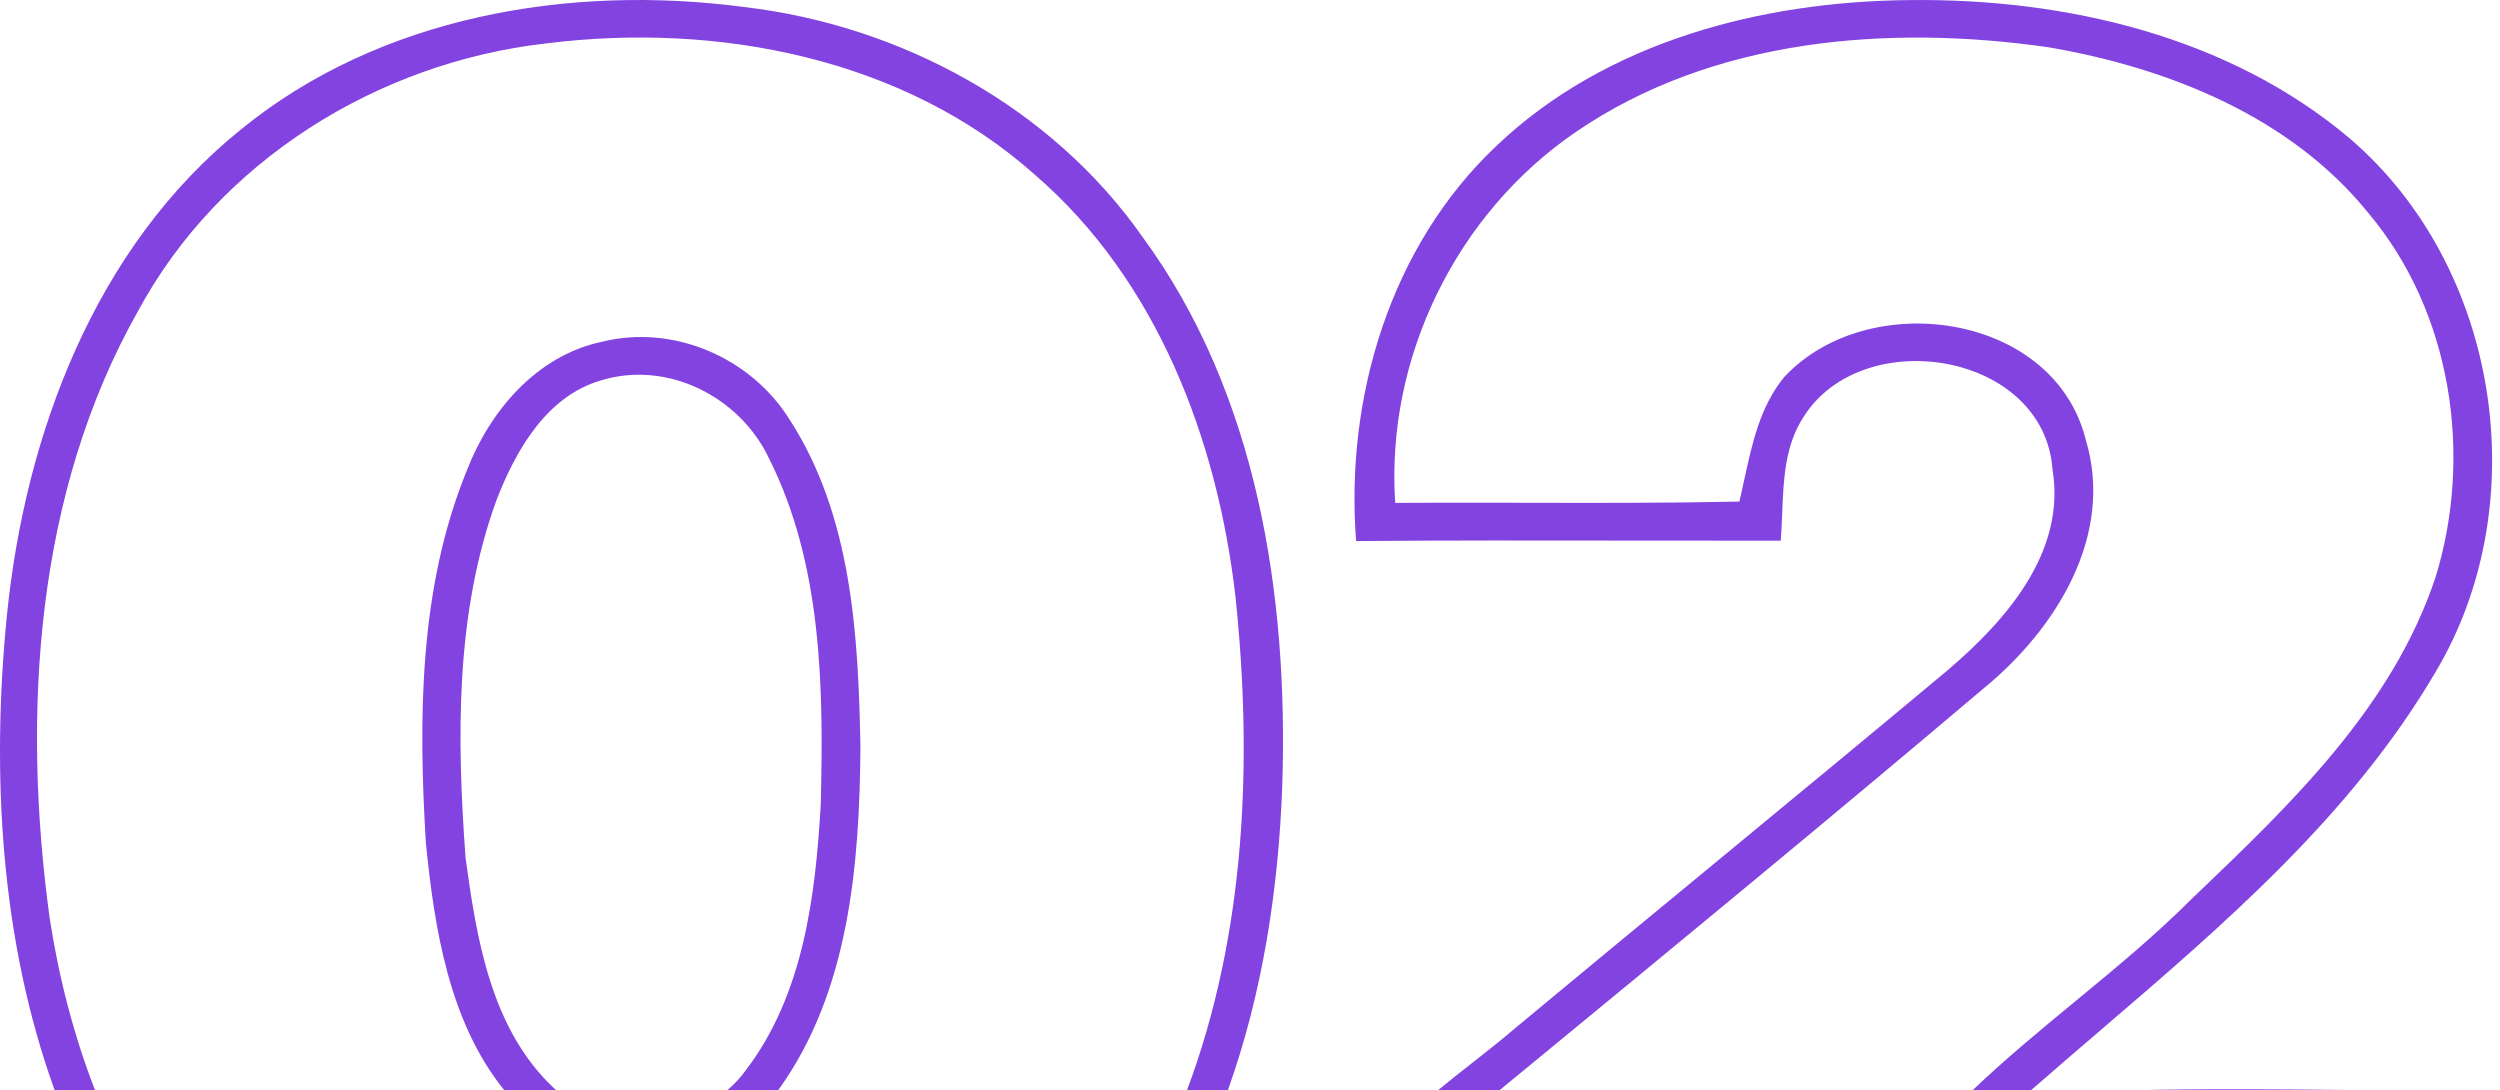 <?xml version="1.0" encoding="UTF-8"?> <svg xmlns="http://www.w3.org/2000/svg" width="133" height="58" viewBox="0 0 133 58" fill="none"> <path opacity="0.95" fill-rule="evenodd" clip-rule="evenodd" d="M39.596 0.374C30.306 -0.856 20.186 0.854 12.786 6.914C5.056 13.154 1.335 23.104 0.366 32.754C-0.468 41.145 0.02 50.017 2.909 58H5.056C3.904 55.029 3.109 51.912 2.636 48.804C1.166 37.964 1.866 26.254 7.346 16.544C11.656 8.564 20.085 3.334 29.025 2.314C38.136 1.164 48.076 3.064 55.076 9.314C61.556 14.914 64.766 23.394 65.726 31.734C66.648 40.512 66.269 49.673 63.148 58H65.323C67.174 52.824 68.024 47.243 68.216 41.794C68.545 31.674 66.895 20.944 60.775 12.594C55.926 5.684 47.916 1.354 39.596 0.374ZM126.097 58C125.968 57.998 125.838 57.997 125.709 57.996C121.661 57.953 117.611 57.91 113.565 58H126.097ZM108.052 58C109.259 56.942 110.484 55.892 111.712 54.84C118.367 49.136 125.11 43.356 129.576 35.744C134.926 26.774 132.966 14.174 125.006 7.364C118.576 1.934 109.895 -0.086 101.636 0.004C93.736 0.064 85.446 2.204 79.606 7.764C73.956 13.104 71.556 21.154 72.145 28.784C77.018 28.745 81.89 28.752 86.763 28.759C89.42 28.763 92.078 28.767 94.736 28.764C94.774 28.299 94.792 27.826 94.811 27.349L94.812 27.324L94.814 27.298C94.883 25.51 94.955 23.681 95.966 22.154C99.126 17.194 108.756 18.734 109.196 24.994C109.916 29.384 106.706 33.024 103.605 35.664C99.424 39.156 95.223 42.621 91.022 46.086L90.866 46.214C87.432 49.046 83.998 51.878 80.576 54.724C79.847 55.35 79.087 55.946 78.327 56.542C77.714 57.022 77.101 57.503 76.504 58H79.775L81.158 56.863C89.312 50.155 97.469 43.447 105.526 36.624C109.355 33.494 112.496 28.514 110.966 23.404C109.276 16.614 99.386 15.274 94.926 20.054C93.644 21.602 93.214 23.586 92.795 25.522L92.793 25.532C92.71 25.919 92.626 26.304 92.536 26.684C88.744 26.765 84.948 26.756 81.153 26.748L79.193 26.744C77.537 26.742 75.881 26.743 74.226 26.754C73.706 19.054 77.476 11.354 83.846 7.014C91.126 2.034 100.456 1.294 108.976 2.514C115.335 3.604 121.855 6.194 126.006 11.344C130.426 16.604 131.565 24.174 129.585 30.664C127.302 37.593 121.875 42.778 116.738 47.686L116.625 47.794C114.667 49.756 112.529 51.519 110.392 53.28C108.535 54.811 106.679 56.341 104.943 58H108.052ZM41.398 58C45.178 52.78 45.727 45.998 45.775 39.754C45.666 33.814 45.326 27.434 41.996 22.304C39.935 19.014 35.815 17.234 32.016 18.184C28.565 18.914 26.076 21.834 24.846 25.004C22.286 31.254 22.255 38.194 22.656 44.834C23.108 49.373 23.89 54.368 26.828 58H29.589C29.551 57.965 29.513 57.93 29.476 57.894C26.125 54.764 25.355 49.954 24.766 45.624C24.306 39.264 24.206 32.644 26.426 26.574C27.456 23.924 29.096 21.054 32.016 20.224C35.556 19.164 39.386 21.134 40.926 24.414C43.746 30.064 43.815 36.584 43.666 42.764C43.386 47.644 42.755 52.864 39.716 56.884C39.419 57.302 39.075 57.674 38.693 58H41.398Z" fill="#7D3AE0"></path> </svg> 
